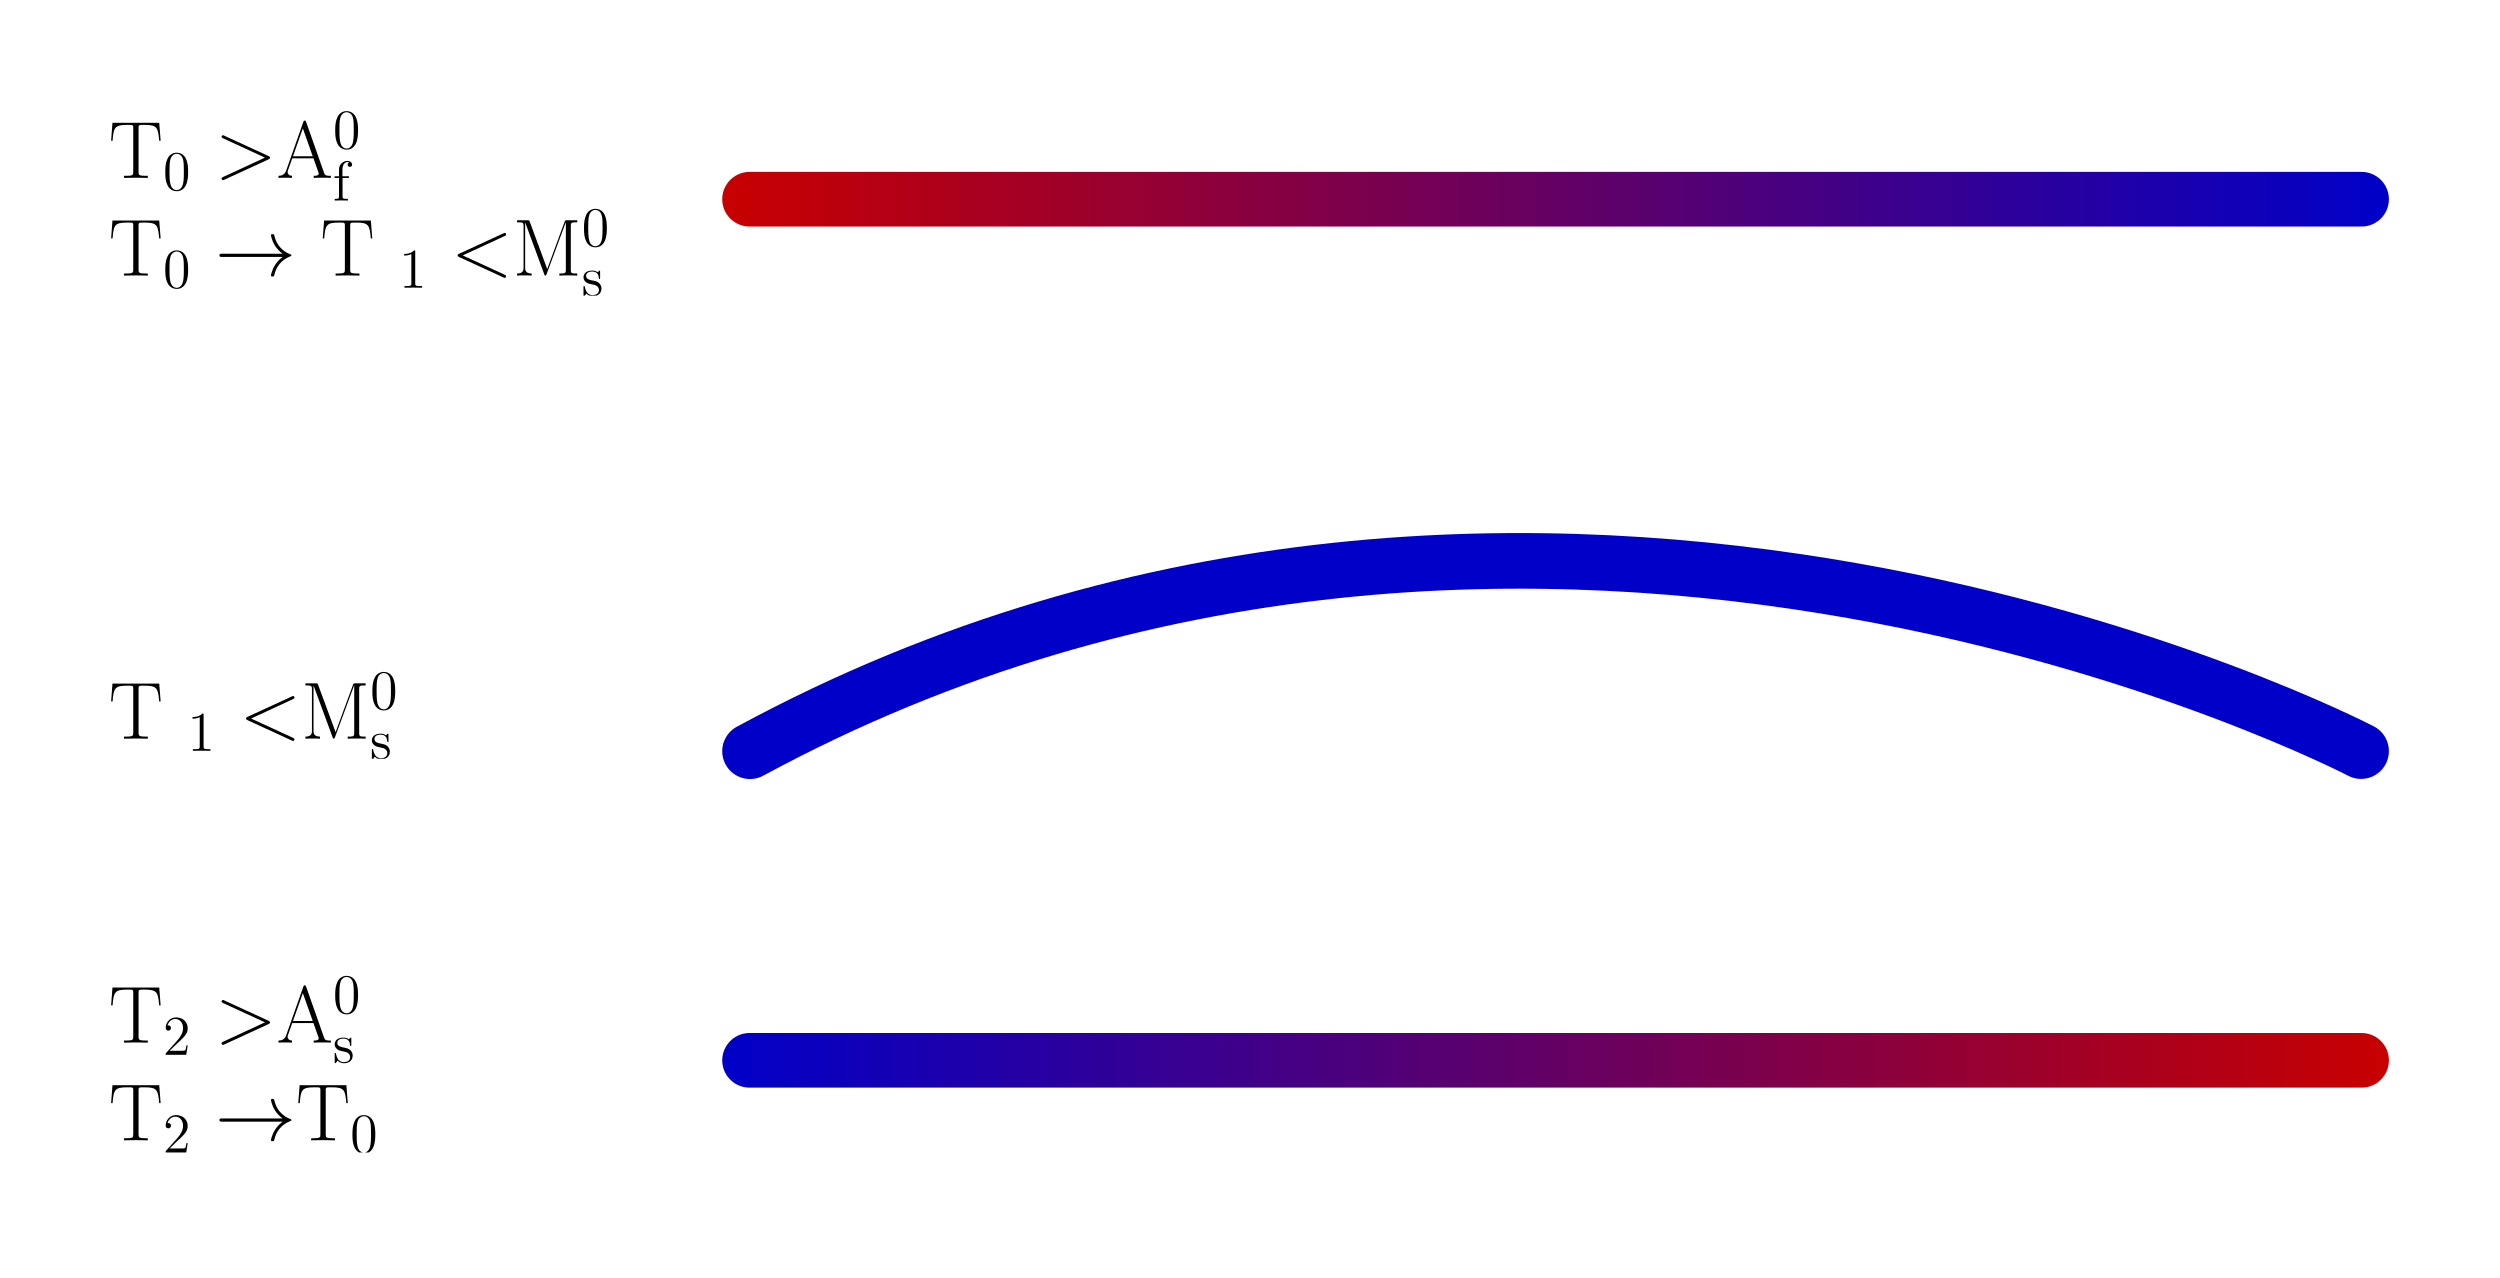 <?xml version="1.0" encoding="UTF-8" standalone="no"?>
<!-- Created with Inkscape (http://www.inkscape.org/) -->

<svg
   sodipodi:docname="1w.svg"
   width="225mm"
   height="115mm"
   viewBox="0 0 225 115"
   version="1.1"
   id="svg5878"
   inkscape:version="1.2.2 (b0a8486541, 2022-12-01)"
   xmlns:inkscape="http://www.inkscape.org/namespaces/inkscape"
   xmlns:sodipodi="http://sodipodi.sourceforge.net/DTD/sodipodi-0.dtd"
   xmlns:xlink="http://www.w3.org/1999/xlink"
   xmlns="http://www.w3.org/2000/svg"
   xmlns:svg="http://www.w3.org/2000/svg"
   xmlns:rdf="http://www.w3.org/1999/02/22-rdf-syntax-ns#"
   xmlns:cc="http://creativecommons.org/ns#">
  <sodipodi:namedview
     id="namedview5880"
     pagecolor="#505050"
     bordercolor="#eeeeee"
     borderopacity="1"
     inkscape:showpageshadow="false"
     inkscape:pageopacity="0"
     inkscape:pagecheckerboard="false"
     inkscape:deskcolor="#282828"
     inkscape:document-units="mm"
     showgrid="false"
     inkscape:zoom="0.87603619"
     inkscape:cx="474.29547"
     inkscape:cy="248.27741"
     inkscape:window-width="1920"
     inkscape:window-height="995"
     inkscape:window-x="0"
     inkscape:window-y="0"
     inkscape:window-maximized="1"
     inkscape:current-layer="layer1"
     showborder="true" />
  <defs
     id="defs5875">
    <linearGradient
       inkscape:collect="always"
       id="linearGradient1465">
      <stop
         style="stop-color:#0000c8;stop-opacity:1;"
         offset="0"
         id="stop1461" />
      <stop
         style="stop-color:#c80000;stop-opacity:1;"
         offset="1"
         id="stop1463" />
    </linearGradient>
    <linearGradient
       inkscape:collect="always"
       id="linearGradient1455">
      <stop
         style="stop-color:#c80000;stop-opacity:1;"
         offset="0"
         id="stop1451" />
      <stop
         style="stop-color:#0000c8;stop-opacity:1;"
         offset="1"
         id="stop1453" />
    </linearGradient>
    <clipPath
       id="clipPath3372">
      <path
         clip-rule="nonzero"
         d="M 0,0 H 9 V 8.168 H 0 Z m 0,0"
         id="path7541" />
    </clipPath>
    <clipPath
       id="clipPath5309">
      <path
         clip-rule="nonzero"
         d="M 7,0 H 21.852 V 8.168 H 7 Z m 0,0"
         id="path9331" />
    </clipPath>
    <clipPath
       id="clipPath3766">
      <path
         clip-rule="nonzero"
         d="M 0,0 H 9 V 8.168 H 0 Z m 0,0"
         id="path8704" />
    </clipPath>
    <clipPath
       id="clipPath1680">
      <path
         clip-rule="nonzero"
         d="M 7,0 H 21.852 V 8.168 H 7 Z m 0,0"
         id="path3030" />
    </clipPath>
    <clipPath
       id="clipPath1059">
      <path
         clip-rule="nonzero"
         d="m 19,2 h 2 v 8.492 h -2 z m 0,0"
         id="path8196" />
    </clipPath>
    <clipPath
       id="clipPath6180">
      <path
         clip-rule="nonzero"
         d="M 0,0 H 25 V 8.301 H 0 Z m 0,0"
         id="path485" />
    </clipPath>
    <clipPath
       id="clipPath4989">
      <path
         clip-rule="nonzero"
         d="m 25,8 h 4 v 5.965 h -4 z m 0,0"
         id="path3786" />
    </clipPath>
    <clipPath
       id="clipPath467">
      <path
         clip-rule="nonzero"
         d="m 36,6 h 5 v 8.133 h -5 z m 0,0"
         id="path5839" />
    </clipPath>
    <clipPath
       id="clipPath2031">
      <path
         clip-rule="nonzero"
         d="m 74,14 h 9 v 16.387 h -9 z m 0,0"
         id="path8701" />
    </clipPath>
    <clipPath
       id="clipPath3888">
      <path
         clip-rule="nonzero"
         d="m 62,12 h 8 v 13.305 h -8 z m 0,0"
         id="path2421" />
    </clipPath>
    <clipPath
       id="clipPath4963">
      <path
         clip-rule="nonzero"
         d="M 1,3 H 17 V 17.824 H 1 Z m 0,0"
         id="path6712" />
    </clipPath>
    <clipPath
       id="clipPath4867">
      <path
         clip-rule="nonzero"
         d="m 18,12 h 8 v 13.719 h -8 z m 0,0"
         id="path912" />
    </clipPath>
    <clipPath
       id="clipPath114">
      <path
         clip-rule="nonzero"
         d="m 18,12 h 5 v 10.93 h -5 z m 0,0"
         id="path3247" />
    </clipPath>
    <clipPath
       id="clipPath2321">
      <path
         clip-rule="nonzero"
         d="m 69,12 h 5 v 10.93 h -5 z m 0,0"
         id="path6609" />
    </clipPath>
    <clipPath
       id="clipPath7210">
      <path
         clip-rule="nonzero"
         d="m 64,12 h 6 v 10.93 h -6 z m 0,0"
         id="path473" />
    </clipPath>
    <clipPath
       id="clipPath4787">
      <path
         clip-rule="nonzero"
         d="m 66,12 h 5 v 10.93 h -5 z m 0,0"
         id="path6773" />
    </clipPath>
    <clipPath
       id="clipPath3950">
      <path
         clip-rule="nonzero"
         d="m 15,11 h 5 v 9.922 h -5 z m 0,0"
         id="path9963" />
    </clipPath>
    <clipPath
       id="clipPath8857">
      <path
         clip-rule="nonzero"
         d="m 80,10 h 4.645 V 20.922 H 80 Z m 0,0"
         id="path9542" />
    </clipPath>
    <clipPath
       id="clipPath6293">
      <path
         clip-rule="nonzero"
         d="m 57,12 h 6 v 10.516 h -6 z m 0,0"
         id="path134" />
    </clipPath>
    <clipPath
       id="clipPath2763">
      <path
         clip-rule="nonzero"
         d="m 14,35 h 7 v 9.75 h -7 z m 0,0"
         id="path3670" />
    </clipPath>
    <clipPath
       id="clipPath9601">
      <path
         clip-rule="nonzero"
         d="m 14,35 h 7 v 9.75 h -7 z m 0,0"
         id="path4778" />
    </clipPath>
    <clipPath
       id="clipPath5239">
      <path
         clip-rule="nonzero"
         d="m 62,35 h 6 v 9.75 h -6 z m 0,0"
         id="path5069" />
    </clipPath>
    <clipPath
       id="clipPath3903">
      <path
         clip-rule="nonzero"
         d="m 108,37 h 8 v 13.211 h -8 z m 0,0"
         id="path3423" />
    </clipPath>
    <clipPath
       id="clipPath2448">
      <path
         clip-rule="nonzero"
         d="m 57,12 h 6 v 10.516 h -6 z m 0,0"
         id="path2949" />
    </clipPath>
    <clipPath
       id="clipPath1766">
      <path
         clip-rule="nonzero"
         d="m 14,35 h 7 v 9.75 h -7 z m 0,0"
         id="path9164" />
    </clipPath>
    <clipPath
       id="clipPath8171">
      <path
         clip-rule="nonzero"
         d="m 128,40 h 6 v 6.758 h -6 z m 0,0"
         id="path5045" />
    </clipPath>
    <clipPath
       id="clipPath6541">
      <path
         clip-rule="nonzero"
         d="m 121,40 h 5 v 6.758 h -5 z m 0,0"
         id="path7242" />
    </clipPath>
    <clipPath
       id="clipPath5339">
      <path
         clip-rule="nonzero"
         d="m 67,15 h 5 v 6.852 h -5 z m 0,0"
         id="path631" />
    </clipPath>
    <clipPath
       id="clipPath3396">
      <path
         clip-rule="nonzero"
         d="m 67,12 h 5 v 10.516 h -5 z m 0,0"
         id="path5038" />
    </clipPath>
    <clipPath
       id="clipPath5149">
      <path
         clip-rule="nonzero"
         d="m 67,15 h 5 v 6.852 h -5 z m 0,0"
         id="path5743" />
    </clipPath>
    <clipPath
       id="clipPath2058">
      <path
         clip-rule="nonzero"
         d="m 63,15 h 6 v 6.852 h -6 z m 0,0"
         id="path4657" />
    </clipPath>
    <clipPath
       id="clipPath1004">
      <path
         clip-rule="nonzero"
         d="m 57,15 h 6 v 6.852 h -6 z m 0,0"
         id="path3605" />
    </clipPath>
    <clipPath
       id="clipPath2907">
      <path
         clip-rule="nonzero"
         d="m 64,35 h 6 v 9.75 h -6 z m 0,0"
         id="path4166" />
    </clipPath>
    <clipPath
       id="clipPath3461">
      <path
         clip-rule="nonzero"
         d="m 14,35 h 7 v 9.75 h -7 z m 0,0"
         id="path4994" />
    </clipPath>
    <clipPath
       id="clipPath3349">
      <path
         clip-rule="nonzero"
         d="m 62,35 h 6 v 9.75 h -6 z m 0,0"
         id="path9182" />
    </clipPath>
    <clipPath
       id="clipPath2855">
      <path
         clip-rule="nonzero"
         d="M 0,0 H 20 V 20.629 H 0 Z m 0,0"
         id="path4229" />
    </clipPath>
    <clipPath
       id="clipPath2189">
      <path
         clip-rule="nonzero"
         d="M 0,0 H 15 V 20.629 H 0 Z m 0,0"
         id="path3435" />
    </clipPath>
    <clipPath
       id="clipPath6416">
      <path
         clip-rule="nonzero"
         d="M 0,0 H 18 V 24.742 H 0 Z m 0,0"
         id="path4678" />
    </clipPath>
    <clipPath
       id="clipPath787">
      <path
         clip-rule="nonzero"
         d="M 0,0 H 20 V 24.742 H 0 Z m 0,0"
         id="path8991" />
    </clipPath>
    <linearGradient
       inkscape:collect="always"
       xlink:href="#linearGradient1455"
       id="linearGradient1459"
       x1="65"
       y1="17.929"
       x2="215"
       y2="17.929"
       gradientUnits="userSpaceOnUse" />
    <linearGradient
       inkscape:collect="always"
       xlink:href="#linearGradient1465"
       id="linearGradient1467"
       x1="65"
       y1="95.429"
       x2="215"
       y2="95.429"
       gradientUnits="userSpaceOnUse" />
  </defs>
  <g
     inkscape:label="Layer 1"
     inkscape:groupmode="layer"
     id="layer1">
    <g
       id="g619"
       inkscape:label="Hot &gt; cold">
      <path
         style="fill:#000000;fill-opacity:0;stroke:url(#linearGradient1459);stroke-width:4.916;stroke-linecap:round;stroke-linejoin:bevel;stroke-dasharray:none;stroke-opacity:1;paint-order:markers stroke fill"
         d="M 67.458,17.929 H 212.542"
         id="path10843"
         inkscape:label="Hot &gt; cold line" />
      <g
         inkscape:label="Hot &gt; cold label"
         id="g9597"
         transform="translate(10,10)">
        <g
           fill="#000000"
           fill-opacity="1"
           id="g9509"
           transform="matrix(0.353,0,0,0.353,-0.204,0.101)">
          <g
             id="g9507"
             transform="translate(0,16.743)">
            <path
               d="M 12.844,-14.047 H 0.922 l -0.344,4.562 h 0.375 c 0.266,-3.422 0.562,-4.031 3.734,-4.031 0.375,0 0.969,0 1.141,0.031 0.391,0.062 0.391,0.312 0.391,0.781 v 11.188 c 0,0.75 -0.062,0.984 -1.781,0.984 H 3.859 V 0 c 1,-0.016 2.031,-0.047 3.047,-0.047 1,0 2.031,0.031 3.031,0.047 V -0.531 H 9.359 c -1.719,0 -1.781,-0.234 -1.781,-0.984 v -11.188 c 0,-0.453 0,-0.703 0.375,-0.781 0.172,-0.031 0.766,-0.031 1.141,-0.031 3.156,0 3.469,0.609 3.734,4.031 h 0.375 z m 0,0"
               id="path9505" />
          </g>
        </g>
        <g
           fill="#000000"
           fill-opacity="1"
           id="g9515"
           transform="matrix(0.353,0,0,0.353,-0.204,0.101)">
          <g
             id="g9513"
             transform="translate(13.794,19.843)">
            <path
               d="m 6.422,-4.594 c 0,-1.188 -0.062,-2.344 -0.578,-3.438 -0.594,-1.188 -1.625,-1.5 -2.328,-1.5 -0.828,0 -1.859,0.406 -2.375,1.594 -0.406,0.906 -0.547,1.797 -0.547,3.344 0,1.391 0.094,2.438 0.609,3.453 0.562,1.094 1.547,1.438 2.297,1.438 1.25,0 1.969,-0.734 2.375,-1.578 0.516,-1.078 0.547,-2.484 0.547,-3.312 z M 3.5,0.016 C 3.047,0.016 2.109,-0.25 1.844,-1.812 1.672,-2.672 1.672,-3.766 1.672,-4.766 1.672,-5.938 1.672,-7 1.906,-7.844 2.156,-8.812 2.891,-9.25 3.5,-9.25 c 0.547,0 1.375,0.328 1.656,1.562 0.172,0.812 0.172,1.953 0.172,2.922 0,0.969 0,2.047 -0.156,2.922 C 4.906,-0.266 4,0.016 3.5,0.016 Z m 0,0"
               id="path9511" />
          </g>
        </g>
        <g
           fill="#000000"
           fill-opacity="1"
           id="g9521"
           transform="matrix(0.353,0,0,0.353,-0.204,0.101)">
          <g
             id="g9519"
             transform="translate(27.055,16.743)">
            <path
               d="m 13.609,-4.703 c 0.391,-0.188 0.422,-0.312 0.422,-0.469 0,-0.109 -0.047,-0.266 -0.422,-0.422 L 2.438,-10.734 c -0.266,-0.125 -0.312,-0.156 -0.344,-0.156 -0.25,0 -0.406,0.219 -0.406,0.375 0,0.25 0.172,0.328 0.438,0.453 L 12.75,-5.172 2.109,-0.25 C 1.688,-0.062 1.688,0.078 1.688,0.203 c 0,0.172 0.156,0.375 0.406,0.375 0.031,0 0.047,-0.016 0.344,-0.141 z m 0,0"
               id="path9517" />
          </g>
        </g>
        <g
           fill="#000000"
           fill-opacity="1"
           id="g9527"
           transform="matrix(0.353,0,0,0.353,-0.204,0.101)">
          <g
             id="g9525"
             transform="translate(42.791,16.743)">
            <path
               d="m 7.5,-14.281 c -0.109,-0.266 -0.141,-0.328 -0.359,-0.328 -0.203,0 -0.234,0.062 -0.344,0.328 L 2.422,-1.875 C 2.031,-0.766 1.203,-0.531 0.469,-0.531 V 0 c 0.375,-0.047 1.203,-0.047 1.594,-0.047 0.516,0 1.344,0 1.844,0.047 v -0.531 c -0.969,-0.047 -1.125,-0.703 -1.125,-0.953 0,-0.188 0.047,-0.297 0.094,-0.422 L 3.969,-4.984 H 9.375 l 1.25,3.516 c 0.094,0.25 0.094,0.297 0.094,0.375 0,0.562 -0.891,0.562 -1.281,0.562 V 0 c 0.594,-0.047 1.672,-0.047 2.312,-0.047 0.547,0 1.578,0 2.062,0.047 v -0.531 c -1.094,0 -1.453,0 -1.734,-0.766 z M 6.672,-12.625 9.188,-5.516 H 4.156 Z m 0,0"
               id="path9523" />
          </g>
        </g>
        <g
           fill="#000000"
           fill-opacity="1"
           id="g9533"
           transform="matrix(0.353,0,0,0.353,-0.204,0.101)">
          <g
             id="g9531"
             transform="translate(57.117,9.245)">
            <path
               d="m 6.422,-4.594 c 0,-1.188 -0.062,-2.344 -0.578,-3.438 -0.594,-1.188 -1.625,-1.5 -2.328,-1.5 -0.828,0 -1.859,0.406 -2.375,1.594 -0.406,0.906 -0.547,1.797 -0.547,3.344 0,1.391 0.094,2.438 0.609,3.453 0.562,1.094 1.547,1.438 2.297,1.438 1.25,0 1.969,-0.734 2.375,-1.578 0.516,-1.078 0.547,-2.484 0.547,-3.312 z M 3.5,0.016 C 3.047,0.016 2.109,-0.25 1.844,-1.812 1.672,-2.672 1.672,-3.766 1.672,-4.766 1.672,-5.938 1.672,-7 1.906,-7.844 2.156,-8.812 2.891,-9.25 3.5,-9.25 c 0.547,0 1.375,0.328 1.656,1.562 0.172,0.812 0.172,1.953 0.172,2.922 0,0.969 0,2.047 -0.156,2.922 C 4.906,-0.266 4,0.016 3.5,0.016 Z m 0,0"
               id="path9529" />
          </g>
        </g>
        <g
           fill="#000000"
           fill-opacity="1"
           id="g9539"
           transform="matrix(0.353,0,0,0.353,-0.204,0.101)">
          <g
             id="g9537"
             transform="translate(57.117,22.514)">
            <path
               d="m 2.469,-5.766 h 1.625 V -6.188 H 2.438 v -1.672 c 0,-1.297 0.656,-1.953 1.25,-1.953 0.109,0 0.328,0.031 0.5,0.109 -0.062,0.016 -0.422,0.156 -0.422,0.562 0,0.328 0.234,0.562 0.562,0.562 0.344,0 0.578,-0.234 0.578,-0.578 0,-0.531 -0.516,-0.938 -1.203,-0.938 -1,0 -2.141,0.766 -2.141,2.234 V -6.188 h -1.125 v 0.422 h 1.125 V -1.062 c 0,0.641 -0.156,0.641 -1.094,0.641 V 0 c 0.406,-0.031 1.188,-0.031 1.625,-0.031 0.391,0 1.406,0 1.734,0.031 V -0.422 H 3.547 C 2.5,-0.422 2.469,-0.578 2.469,-1.094 Z m 0,0"
               id="path9535" />
          </g>
        </g>
        <g
           fill="#000000"
           fill-opacity="1"
           id="g9545"
           transform="matrix(0.353,0,0,0.353,-0.204,0.101)">
          <g
             id="g9543"
             transform="translate(0,41.65)">
            <path
               d="M 12.844,-14.047 H 0.922 l -0.344,4.562 h 0.375 c 0.266,-3.422 0.562,-4.031 3.734,-4.031 0.375,0 0.969,0 1.141,0.031 0.391,0.062 0.391,0.312 0.391,0.781 v 11.188 c 0,0.75 -0.062,0.984 -1.781,0.984 H 3.859 V 0 c 1,-0.016 2.031,-0.047 3.047,-0.047 1,0 2.031,0.031 3.031,0.047 V -0.531 H 9.359 c -1.719,0 -1.781,-0.234 -1.781,-0.984 v -11.188 c 0,-0.453 0,-0.703 0.375,-0.781 0.172,-0.031 0.766,-0.031 1.141,-0.031 3.156,0 3.469,0.609 3.734,4.031 h 0.375 z m 0,0"
               id="path9541" />
          </g>
        </g>
        <g
           fill="#000000"
           fill-opacity="1"
           id="g9551"
           transform="matrix(0.353,0,0,0.353,-0.204,0.101)">
          <g
             id="g9549"
             transform="translate(13.794,44.749)">
            <path
               d="m 6.422,-4.594 c 0,-1.188 -0.062,-2.344 -0.578,-3.438 -0.594,-1.188 -1.625,-1.5 -2.328,-1.5 -0.828,0 -1.859,0.406 -2.375,1.594 -0.406,0.906 -0.547,1.797 -0.547,3.344 0,1.391 0.094,2.438 0.609,3.453 0.562,1.094 1.547,1.438 2.297,1.438 1.25,0 1.969,-0.734 2.375,-1.578 0.516,-1.078 0.547,-2.484 0.547,-3.312 z M 3.5,0.016 C 3.047,0.016 2.109,-0.25 1.844,-1.812 1.672,-2.672 1.672,-3.766 1.672,-4.766 1.672,-5.938 1.672,-7 1.906,-7.844 2.156,-8.812 2.891,-9.25 3.5,-9.25 c 0.547,0 1.375,0.328 1.656,1.562 0.172,0.812 0.172,1.953 0.172,2.922 0,0.969 0,2.047 -0.156,2.922 C 4.906,-0.266 4,0.016 3.5,0.016 Z m 0,0"
               id="path9547" />
          </g>
        </g>
        <g
           fill="#000000"
           fill-opacity="1"
           id="g9557"
           transform="matrix(0.353,0,0,0.353,-0.204,0.101)">
          <g
             id="g9555"
             transform="translate(27.055,41.65)">
            <path
               d="m 17.234,-4.75 c -1.141,0.859 -1.703,1.719 -1.859,1.984 -0.938,1.422 -1.094,2.719 -1.094,2.75 0,0.25 0.234,0.25 0.406,0.25 0.344,0 0.375,-0.047 0.453,-0.422 0.469,-2.016 1.688,-3.766 4.031,-4.703 0.25,-0.094 0.312,-0.125 0.312,-0.281 0,-0.141 -0.125,-0.203 -0.172,-0.219 C 18.406,-5.75 15.906,-6.781 15.125,-10.25 c -0.062,-0.25 -0.094,-0.312 -0.438,-0.312 -0.172,0 -0.406,0 -0.406,0.25 0,0.047 0.172,1.344 1.047,2.734 0.406,0.609 1.016,1.344 1.906,2 H 1.875 c -0.359,0 -0.734,0 -0.734,0.406 0,0.422 0.375,0.422 0.734,0.422 z m 0,0"
               id="path9553" />
          </g>
        </g>
        <g
           fill="#000000"
           fill-opacity="1"
           id="g9563"
           transform="matrix(0.353,0,0,0.353,-0.204,0.101)">
          <g
             id="g9561"
             transform="translate(53.956,41.65)">
            <path
               d="M 12.844,-14.047 H 0.922 l -0.344,4.562 h 0.375 c 0.266,-3.422 0.562,-4.031 3.734,-4.031 0.375,0 0.969,0 1.141,0.031 0.391,0.062 0.391,0.312 0.391,0.781 v 11.188 c 0,0.75 -0.062,0.984 -1.781,0.984 H 3.859 V 0 c 1,-0.016 2.031,-0.047 3.047,-0.047 1,0 2.031,0.031 3.031,0.047 V -0.531 H 9.359 c -1.719,0 -1.781,-0.234 -1.781,-0.984 v -11.188 c 0,-0.453 0,-0.703 0.375,-0.781 0.172,-0.031 0.766,-0.031 1.141,-0.031 3.156,0 3.469,0.609 3.734,4.031 h 0.375 z m 0,0"
               id="path9559" />
          </g>
        </g>
        <g
           fill="#000000"
           fill-opacity="1"
           id="g9569"
           transform="matrix(0.353,0,0,0.353,-0.204,0.101)">
          <g
             id="g9567"
             transform="translate(73.988,44.749)">
            <path
               d="m 4.125,-9.188 c 0,-0.344 0,-0.344 -0.281,-0.344 C 3.5,-9.156 2.781,-8.625 1.312,-8.625 v 0.422 c 0.328,0 1.047,0 1.828,-0.375 v 7.469 c 0,0.516 -0.047,0.688 -1.297,0.688 H 1.391 V 0 c 0.391,-0.031 1.781,-0.031 2.25,-0.031 0.469,0 1.859,0 2.234,0.031 V -0.422 H 5.438 c -1.266,0 -1.312,-0.172 -1.312,-0.688 z m 0,0"
               id="path9565" />
          </g>
        </g>
        <g
           fill="#000000"
           fill-opacity="1"
           id="g9575"
           transform="matrix(0.353,0,0,0.353,-0.204,0.101)">
          <g
             id="g9573"
             transform="translate(87.249,41.65)">
            <path
               d="m 13.609,-10.062 c 0.375,-0.156 0.422,-0.312 0.422,-0.438 0,-0.219 -0.172,-0.391 -0.391,-0.391 -0.047,0 -0.062,0.031 -0.359,0.156 L 2.109,-5.594 c -0.375,0.156 -0.422,0.312 -0.422,0.422 0,0.156 0.031,0.281 0.422,0.469 L 13.281,0.438 c 0.266,0.125 0.312,0.141 0.359,0.141 0.219,0 0.391,-0.172 0.391,-0.391 0,-0.125 -0.047,-0.266 -0.422,-0.438 L 2.969,-5.141 Z m 0,0"
               id="path9571" />
          </g>
        </g>
        <g
           fill="#000000"
           fill-opacity="1"
           id="g9581"
           transform="matrix(0.353,0,0,0.353,-0.204,0.101)">
          <g
             id="g9579"
             transform="translate(102.985,41.65)">
            <path
               d="m 4.312,-13.781 c -0.125,-0.312 -0.141,-0.328 -0.578,-0.328 H 1.094 v 0.531 c 1.422,0 1.656,0 1.656,0.938 V -2.031 c 0,0.516 0,1.5 -1.656,1.5 V 0 c 0.469,-0.047 1.344,-0.047 1.859,-0.047 0.516,0 1.391,0 1.859,0.047 v -0.531 c -1.656,0 -1.656,-0.984 -1.656,-1.5 V -13.484 H 3.188 l 4.844,13.156 C 8.125,-0.125 8.156,0 8.328,0 8.484,0 8.531,-0.125 8.609,-0.328 l 4.906,-13.266 h 0.016 v 12.125 c 0,0.938 -0.234,0.938 -1.656,0.938 V 0 c 0.562,-0.047 1.672,-0.047 2.281,-0.047 0.594,0 1.734,0 2.281,0.047 v -0.531 c -1.422,0 -1.641,0 -1.641,-0.938 v -11.172 c 0,-0.938 0.219,-0.938 1.641,-0.938 v -0.531 h -2.625 c -0.422,0 -0.453,0.016 -0.578,0.328 L 8.781,-1.672 Z m 0,0"
               id="path9577" />
          </g>
        </g>
        <g
           fill="#000000"
           fill-opacity="1"
           id="g9587"
           transform="matrix(0.353,0,0,0.353,-0.204,0.101)">
          <g
             id="g9585"
             transform="translate(120.549,34.152)">
            <path
               d="m 6.422,-4.594 c 0,-1.188 -0.062,-2.344 -0.578,-3.438 -0.594,-1.188 -1.625,-1.5 -2.328,-1.5 -0.828,0 -1.859,0.406 -2.375,1.594 -0.406,0.906 -0.547,1.797 -0.547,3.344 0,1.391 0.094,2.438 0.609,3.453 0.562,1.094 1.547,1.438 2.297,1.438 1.25,0 1.969,-0.734 2.375,-1.578 0.516,-1.078 0.547,-2.484 0.547,-3.312 z M 3.5,0.016 C 3.047,0.016 2.109,-0.25 1.844,-1.812 1.672,-2.672 1.672,-3.766 1.672,-4.766 1.672,-5.938 1.672,-7 1.906,-7.844 2.156,-8.812 2.891,-9.25 3.5,-9.25 c 0.547,0 1.375,0.328 1.656,1.562 0.172,0.812 0.172,1.953 0.172,2.922 0,0.969 0,2.047 -0.156,2.922 C 4.906,-0.266 4,0.016 3.5,0.016 Z m 0,0"
               id="path9583" />
          </g>
        </g>
        <g
           clip-path="url(#clipPath6541)"
           id="g9595"
           transform="matrix(0.353,0,0,0.353,-0.204,0.101)">
          <g
             fill="#000000"
             fill-opacity="1"
             id="g9593">
            <g
               id="g9591"
               transform="translate(120.549,46.758)">
              <path
                 d="m 4.703,-6.062 c 0,-0.266 0,-0.328 -0.141,-0.328 -0.109,0 -0.391,0.312 -0.484,0.438 C 3.625,-6.312 3.188,-6.391 2.719,-6.391 c -1.734,0 -2.25,0.938 -2.25,1.734 0,0.156 0,0.656 0.547,1.156 0.469,0.406 0.953,0.5 1.609,0.625 0.781,0.156 0.969,0.203 1.328,0.5 0.266,0.203 0.453,0.531 0.453,0.922 0,0.625 -0.359,1.312 -1.625,1.312 -0.938,0 -1.641,-0.547 -1.953,-1.984 -0.047,-0.25 -0.047,-0.266 -0.062,-0.281 -0.031,-0.062 -0.094,-0.062 -0.141,-0.062 -0.156,0 -0.156,0.078 -0.156,0.328 V -0.188 c 0,0.266 0,0.328 0.141,0.328 0.078,0 0.094,-0.016 0.344,-0.312 0.062,-0.094 0.062,-0.125 0.281,-0.359 0.547,0.672 1.312,0.672 1.562,0.672 1.5,0 2.25,-0.828 2.25,-1.969 0,-0.766 -0.469,-1.234 -0.594,-1.359 C 3.938,-3.625 3.547,-3.719 2.594,-3.891 2.172,-3.969 1.125,-4.172 1.125,-5.031 c 0,-0.453 0.297,-1.109 1.594,-1.109 1.562,0 1.641,1.328 1.672,1.781 C 4.406,-4.25 4.5,-4.25 4.547,-4.25 c 0.156,0 0.156,-0.062 0.156,-0.328 z m 0,0"
                 id="path9589" />
            </g>
          </g>
        </g>
      </g>
    </g>
    <g
       id="g569"
       inkscape:label="Cold-bend">
      <path
         style="fill:#000000;fill-opacity:0;stroke:#0000c8;stroke-width:5.007;stroke-linecap:round;stroke-linejoin:bevel;stroke-dasharray:none;stroke-opacity:1;paint-order:markers stroke fill"
         d="m 67.503,67.608 c 71.172,-38.536 144.993,-0.01 144.993,-0.01"
         id="path12122"
         sodipodi:nodetypes="cc"
         inkscape:label="Cold-bend line" />
      <g
         inkscape:label="Cold-bend label"
         transform="translate(10,60.471)"
         id="g13124">
        <g
           fill="#000000"
           fill-opacity="1"
           id="g32"
           transform="matrix(0.353,0,0,0.353,-0.204,0.101)">
          <g
             id="use30"
             transform="translate(0,16.744)">
            <path
               d="M 12.844,-14.047 H 0.922 l -0.344,4.562 h 0.375 c 0.266,-3.422 0.562,-4.031 3.734,-4.031 0.375,0 0.969,0 1.141,0.031 0.391,0.062 0.391,0.312 0.391,0.781 v 11.188 c 0,0.75 -0.062,0.984 -1.781,0.984 H 3.859 V 0 c 1,-0.016 2.031,-0.047 3.047,-0.047 1,0 2.031,0.031 3.031,0.047 V -0.531 H 9.359 c -1.719,0 -1.781,-0.234 -1.781,-0.984 v -11.188 c 0,-0.453 0,-0.703 0.375,-0.781 0.172,-0.031 0.766,-0.031 1.141,-0.031 3.156,0 3.469,0.609 3.734,4.031 h 0.375 z m 0,0"
               id="path60" />
          </g>
        </g>
        <g
           fill="#000000"
           fill-opacity="1"
           id="g36"
           transform="matrix(0.353,0,0,0.353,-0.204,0.101)">
          <g
             id="use34"
             transform="translate(20.032,19.843)">
            <path
               d="m 4.125,-9.188 c 0,-0.344 0,-0.344 -0.281,-0.344 C 3.5,-9.156 2.781,-8.625 1.312,-8.625 v 0.422 c 0.328,0 1.047,0 1.828,-0.375 v 7.469 c 0,0.516 -0.047,0.688 -1.297,0.688 H 1.391 V 0 c 0.391,-0.031 1.781,-0.031 2.25,-0.031 0.469,0 1.859,0 2.234,0.031 V -0.422 H 5.438 c -1.266,0 -1.312,-0.172 -1.312,-0.688 z m 0,0"
               id="path64" />
          </g>
        </g>
        <g
           fill="#000000"
           fill-opacity="1"
           id="g40"
           transform="matrix(0.353,0,0,0.353,-0.204,0.101)">
          <g
             id="use38"
             transform="translate(33.293,16.744)">
            <path
               d="m 13.609,-10.062 c 0.375,-0.156 0.422,-0.312 0.422,-0.438 0,-0.219 -0.172,-0.391 -0.391,-0.391 -0.047,0 -0.062,0.031 -0.359,0.156 L 2.109,-5.594 c -0.375,0.156 -0.422,0.312 -0.422,0.422 0,0.156 0.031,0.281 0.422,0.469 L 13.281,0.438 c 0.266,0.125 0.312,0.141 0.359,0.141 0.219,0 0.391,-0.172 0.391,-0.391 0,-0.125 -0.047,-0.266 -0.422,-0.438 L 2.969,-5.141 Z m 0,0"
               id="path68" />
          </g>
        </g>
        <g
           fill="#000000"
           fill-opacity="1"
           id="g44"
           transform="matrix(0.353,0,0,0.353,-0.204,0.101)">
          <g
             id="use42"
             transform="translate(49.029,16.744)">
            <path
               d="m 4.312,-13.781 c -0.125,-0.312 -0.141,-0.328 -0.578,-0.328 H 1.094 v 0.531 c 1.422,0 1.656,0 1.656,0.938 V -2.031 c 0,0.516 0,1.5 -1.656,1.5 V 0 c 0.469,-0.047 1.344,-0.047 1.859,-0.047 0.516,0 1.391,0 1.859,0.047 v -0.531 c -1.656,0 -1.656,-0.984 -1.656,-1.5 V -13.484 H 3.188 l 4.844,13.156 C 8.125,-0.125 8.156,0 8.328,0 8.484,0 8.531,-0.125 8.609,-0.328 l 4.906,-13.266 h 0.016 v 12.125 c 0,0.938 -0.234,0.938 -1.656,0.938 V 0 c 0.562,-0.047 1.672,-0.047 2.281,-0.047 0.594,0 1.734,0 2.281,0.047 v -0.531 c -1.422,0 -1.641,0 -1.641,-0.938 v -11.172 c 0,-0.938 0.219,-0.938 1.641,-0.938 v -0.531 h -2.625 c -0.422,0 -0.453,0.016 -0.578,0.328 L 8.781,-1.672 Z m 0,0"
               id="path72" />
          </g>
        </g>
        <g
           fill="#000000"
           fill-opacity="1"
           id="g48"
           transform="matrix(0.353,0,0,0.353,-0.204,0.101)">
          <g
             id="use46"
             transform="translate(66.593,9.246)">
            <path
               d="m 6.422,-4.594 c 0,-1.188 -0.062,-2.344 -0.578,-3.438 -0.594,-1.188 -1.625,-1.5 -2.328,-1.5 -0.828,0 -1.859,0.406 -2.375,1.594 -0.406,0.906 -0.547,1.797 -0.547,3.344 0,1.391 0.094,2.438 0.609,3.453 0.562,1.094 1.547,1.438 2.297,1.438 1.25,0 1.969,-0.734 2.375,-1.578 0.516,-1.078 0.547,-2.484 0.547,-3.312 z M 3.5,0.016 C 3.047,0.016 2.109,-0.25 1.844,-1.812 1.672,-2.672 1.672,-3.766 1.672,-4.766 1.672,-5.938 1.672,-7 1.906,-7.844 2.156,-8.812 2.891,-9.25 3.5,-9.25 c 0.547,0 1.375,0.328 1.656,1.562 0.172,0.812 0.172,1.953 0.172,2.922 0,0.969 0,2.047 -0.156,2.922 C 4.906,-0.266 4,0.016 3.5,0.016 Z m 0,0"
               id="path76" />
          </g>
        </g>
        <g
           clip-path="url(#clipPath5149)"
           id="g54"
           transform="matrix(0.353,0,0,0.353,-0.204,0.101)">
          <g
             fill="#000000"
             fill-opacity="1"
             id="g52">
            <g
               id="use50"
               transform="translate(66.593,21.852)">
              <path
                 d="m 4.703,-6.062 c 0,-0.266 0,-0.328 -0.141,-0.328 -0.109,0 -0.391,0.312 -0.484,0.438 C 3.625,-6.312 3.188,-6.391 2.719,-6.391 c -1.734,0 -2.25,0.938 -2.25,1.734 0,0.156 0,0.656 0.547,1.156 0.469,0.406 0.953,0.5 1.609,0.625 0.781,0.156 0.969,0.203 1.328,0.5 0.266,0.203 0.453,0.531 0.453,0.922 0,0.625 -0.359,1.312 -1.625,1.312 -0.938,0 -1.641,-0.547 -1.953,-1.984 -0.047,-0.25 -0.047,-0.266 -0.062,-0.281 -0.031,-0.062 -0.094,-0.062 -0.141,-0.062 -0.156,0 -0.156,0.078 -0.156,0.328 V -0.188 c 0,0.266 0,0.328 0.141,0.328 0.078,0 0.094,-0.016 0.344,-0.312 0.062,-0.094 0.062,-0.125 0.281,-0.359 0.547,0.672 1.312,0.672 1.562,0.672 1.5,0 2.25,-0.828 2.25,-1.969 0,-0.766 -0.469,-1.234 -0.594,-1.359 C 3.938,-3.625 3.547,-3.719 2.594,-3.891 2.172,-3.969 1.125,-4.172 1.125,-5.031 c 0,-0.453 0.297,-1.109 1.594,-1.109 1.562,0 1.641,1.328 1.672,1.781 C 4.406,-4.25 4.5,-4.25 4.547,-4.25 c 0.156,0 0.156,-0.062 0.156,-0.328 z m 0,0"
                 id="path80" />
            </g>
          </g>
        </g>
      </g>
    </g>
    <g
       id="g546"
       inkscape:label="Cold &gt; hot">
      <path
         style="fill:#000000;fill-opacity:0;stroke:url(#linearGradient1467);stroke-width:4.916;stroke-linecap:round;stroke-linejoin:bevel;stroke-dasharray:none;stroke-opacity:1;paint-order:markers stroke fill"
         d="M 67.458,95.429 H 212.542"
         id="path10843-3"
         inkscape:label="Cold &gt; hot line" />
      <g
         inkscape:label="Cold &gt; hot label"
         transform="translate(10,87.825)"
         id="g17476">
        <g
           fill="#000000"
           fill-opacity="1"
           id="g39"
           transform="matrix(0.353,0,0,0.353,-0.204,0.101)">
          <g
             id="use37"
             transform="translate(0,16.744)">
            <path
               d="M 12.844,-14.047 H 0.922 l -0.344,4.562 h 0.375 c 0.266,-3.422 0.562,-4.031 3.734,-4.031 0.375,0 0.969,0 1.141,0.031 0.391,0.062 0.391,0.312 0.391,0.781 v 11.188 c 0,0.75 -0.062,0.984 -1.781,0.984 H 3.859 V 0 c 1,-0.016 2.031,-0.047 3.047,-0.047 1,0 2.031,0.031 3.031,0.047 V -0.531 H 9.359 c -1.719,0 -1.781,-0.234 -1.781,-0.984 v -11.188 c 0,-0.453 0,-0.703 0.375,-0.781 0.172,-0.031 0.766,-0.031 1.141,-0.031 3.156,0 3.469,0.609 3.734,4.031 h 0.375 z m 0,0"
               id="path89" />
          </g>
        </g>
        <g
           fill="#000000"
           fill-opacity="1"
           id="g43"
           transform="matrix(0.353,0,0,0.353,-0.204,0.101)">
          <g
             id="use41"
             transform="translate(13.794,19.843)">
            <path
               d="M 6.312,-2.406 H 6 c -0.047,0.234 -0.156,1.031 -0.312,1.266 -0.094,0.125 -0.906,0.125 -1.344,0.125 H 1.688 c 0.391,-0.328 1.266,-1.25 1.641,-1.594 2.188,-2.016 2.984,-2.75 2.984,-4.172 0,-1.656 -1.312,-2.75 -2.969,-2.75 -1.672,0 -2.641,1.406 -2.641,2.641 0,0.734 0.625,0.734 0.672,0.734 0.297,0 0.672,-0.219 0.672,-0.672 C 2.047,-7.234 1.781,-7.5 1.375,-7.5 1.25,-7.5 1.219,-7.5 1.172,-7.484 1.453,-8.469 2.219,-9.125 3.156,-9.125 4.375,-9.125 5.125,-8.109 5.125,-6.781 5.125,-5.562 4.422,-4.5 3.594,-3.578 L 0.703,-0.344 V 0 H 5.938 Z m 0,0"
               id="path93" />
          </g>
        </g>
        <g
           fill="#000000"
           fill-opacity="1"
           id="g47"
           transform="matrix(0.353,0,0,0.353,-0.204,0.101)">
          <g
             id="use45"
             transform="translate(27.055,16.744)">
            <path
               d="m 13.609,-4.703 c 0.391,-0.188 0.422,-0.312 0.422,-0.469 0,-0.109 -0.047,-0.266 -0.422,-0.422 L 2.438,-10.734 c -0.266,-0.125 -0.312,-0.156 -0.344,-0.156 -0.25,0 -0.406,0.219 -0.406,0.375 0,0.25 0.172,0.328 0.438,0.453 L 12.75,-5.172 2.109,-0.25 C 1.688,-0.062 1.688,0.078 1.688,0.203 c 0,0.172 0.156,0.375 0.406,0.375 0.031,0 0.047,-0.016 0.344,-0.141 z m 0,0"
               id="path97" />
          </g>
        </g>
        <g
           fill="#000000"
           fill-opacity="1"
           id="g51"
           transform="matrix(0.353,0,0,0.353,-0.204,0.101)">
          <g
             id="use49"
             transform="translate(42.791,16.744)">
            <path
               d="m 7.5,-14.281 c -0.109,-0.266 -0.141,-0.328 -0.359,-0.328 -0.203,0 -0.234,0.062 -0.344,0.328 L 2.422,-1.875 C 2.031,-0.766 1.203,-0.531 0.469,-0.531 V 0 c 0.375,-0.047 1.203,-0.047 1.594,-0.047 0.516,0 1.344,0 1.844,0.047 v -0.531 c -0.969,-0.047 -1.125,-0.703 -1.125,-0.953 0,-0.188 0.047,-0.297 0.094,-0.422 L 3.969,-4.984 H 9.375 l 1.25,3.516 c 0.094,0.25 0.094,0.297 0.094,0.375 0,0.562 -0.891,0.562 -1.281,0.562 V 0 c 0.594,-0.047 1.672,-0.047 2.312,-0.047 0.547,0 1.578,0 2.062,0.047 v -0.531 c -1.094,0 -1.453,0 -1.734,-0.766 z M 6.672,-12.625 9.188,-5.516 H 4.156 Z m 0,0"
               id="path101" />
          </g>
        </g>
        <g
           fill="#000000"
           fill-opacity="1"
           id="g55"
           transform="matrix(0.353,0,0,0.353,-0.204,0.101)">
          <g
             id="use53"
             transform="translate(57.117,9.246)">
            <path
               d="m 6.422,-4.594 c 0,-1.188 -0.062,-2.344 -0.578,-3.438 -0.594,-1.188 -1.625,-1.5 -2.328,-1.5 -0.828,0 -1.859,0.406 -2.375,1.594 -0.406,0.906 -0.547,1.797 -0.547,3.344 0,1.391 0.094,2.438 0.609,3.453 0.562,1.094 1.547,1.438 2.297,1.438 1.25,0 1.969,-0.734 2.375,-1.578 0.516,-1.078 0.547,-2.484 0.547,-3.312 z M 3.5,0.016 C 3.047,0.016 2.109,-0.25 1.844,-1.812 1.672,-2.672 1.672,-3.766 1.672,-4.766 1.672,-5.938 1.672,-7 1.906,-7.844 2.156,-8.812 2.891,-9.25 3.5,-9.25 c 0.547,0 1.375,0.328 1.656,1.562 0.172,0.812 0.172,1.953 0.172,2.922 0,0.969 0,2.047 -0.156,2.922 C 4.906,-0.266 4,0.016 3.5,0.016 Z m 0,0"
               id="path105" />
          </g>
        </g>
        <g
           fill="#000000"
           fill-opacity="1"
           id="g59"
           transform="matrix(0.353,0,0,0.353,-0.204,0.101)">
          <g
             id="use57"
             transform="translate(57.117,21.852)">
            <path
               d="m 4.703,-6.062 c 0,-0.266 0,-0.328 -0.141,-0.328 -0.109,0 -0.391,0.312 -0.484,0.438 C 3.625,-6.312 3.188,-6.391 2.719,-6.391 c -1.734,0 -2.25,0.938 -2.25,1.734 0,0.156 0,0.656 0.547,1.156 0.469,0.406 0.953,0.5 1.609,0.625 0.781,0.156 0.969,0.203 1.328,0.5 0.266,0.203 0.453,0.531 0.453,0.922 0,0.625 -0.359,1.312 -1.625,1.312 -0.938,0 -1.641,-0.547 -1.953,-1.984 -0.047,-0.25 -0.047,-0.266 -0.062,-0.281 -0.031,-0.062 -0.094,-0.062 -0.141,-0.062 -0.156,0 -0.156,0.078 -0.156,0.328 V -0.188 c 0,0.266 0,0.328 0.141,0.328 0.078,0 0.094,-0.016 0.344,-0.312 0.062,-0.094 0.062,-0.125 0.281,-0.359 0.547,0.672 1.312,0.672 1.562,0.672 1.5,0 2.25,-0.828 2.25,-1.969 0,-0.766 -0.469,-1.234 -0.594,-1.359 C 3.938,-3.625 3.547,-3.719 2.594,-3.891 2.172,-3.969 1.125,-4.172 1.125,-5.031 c 0,-0.453 0.297,-1.109 1.594,-1.109 1.562,0 1.641,1.328 1.672,1.781 C 4.406,-4.25 4.5,-4.25 4.547,-4.25 c 0.156,0 0.156,-0.062 0.156,-0.328 z m 0,0"
               id="path109" />
          </g>
        </g>
        <g
           fill="#000000"
           fill-opacity="1"
           id="g63"
           transform="matrix(0.353,0,0,0.353,-0.204,0.101)">
          <g
             id="use61"
             transform="translate(0,41.651)">
            <path
               d="M 12.844,-14.047 H 0.922 l -0.344,4.562 h 0.375 c 0.266,-3.422 0.562,-4.031 3.734,-4.031 0.375,0 0.969,0 1.141,0.031 0.391,0.062 0.391,0.312 0.391,0.781 v 11.188 c 0,0.75 -0.062,0.984 -1.781,0.984 H 3.859 V 0 c 1,-0.016 2.031,-0.047 3.047,-0.047 1,0 2.031,0.031 3.031,0.047 V -0.531 H 9.359 c -1.719,0 -1.781,-0.234 -1.781,-0.984 v -11.188 c 0,-0.453 0,-0.703 0.375,-0.781 0.172,-0.031 0.766,-0.031 1.141,-0.031 3.156,0 3.469,0.609 3.734,4.031 h 0.375 z m 0,0"
               id="path113" />
          </g>
        </g>
        <g
           clip-path="url(#clipPath3461)"
           id="g69"
           transform="matrix(0.353,0,0,0.353,-0.204,0.101)">
          <g
             fill="#000000"
             fill-opacity="1"
             id="g67">
            <g
               id="use65"
               transform="translate(13.794,44.75)">
              <path
                 d="M 6.312,-2.406 H 6 c -0.047,0.234 -0.156,1.031 -0.312,1.266 -0.094,0.125 -0.906,0.125 -1.344,0.125 H 1.688 c 0.391,-0.328 1.266,-1.25 1.641,-1.594 2.188,-2.016 2.984,-2.75 2.984,-4.172 0,-1.656 -1.312,-2.75 -2.969,-2.75 -1.672,0 -2.641,1.406 -2.641,2.641 0,0.734 0.625,0.734 0.672,0.734 0.297,0 0.672,-0.219 0.672,-0.672 C 2.047,-7.234 1.781,-7.5 1.375,-7.5 1.25,-7.5 1.219,-7.5 1.172,-7.484 1.453,-8.469 2.219,-9.125 3.156,-9.125 4.375,-9.125 5.125,-8.109 5.125,-6.781 5.125,-5.562 4.422,-4.5 3.594,-3.578 L 0.703,-0.344 V 0 H 5.938 Z m 0,0"
                 id="path117" />
            </g>
          </g>
        </g>
        <g
           fill="#000000"
           fill-opacity="1"
           id="g73"
           transform="matrix(0.353,0,0,0.353,-0.204,0.101)">
          <g
             id="use71"
             transform="translate(27.055,41.651)">
            <path
               d="m 17.234,-4.75 c -1.141,0.859 -1.703,1.719 -1.859,1.984 -0.938,1.422 -1.094,2.719 -1.094,2.75 0,0.25 0.234,0.25 0.406,0.25 0.344,0 0.375,-0.047 0.453,-0.422 0.469,-2.016 1.688,-3.766 4.031,-4.703 0.25,-0.094 0.312,-0.125 0.312,-0.281 0,-0.141 -0.125,-0.203 -0.172,-0.219 C 18.406,-5.75 15.906,-6.781 15.125,-10.25 c -0.062,-0.25 -0.094,-0.312 -0.438,-0.312 -0.172,0 -0.406,0 -0.406,0.25 0,0.047 0.172,1.344 1.047,2.734 0.406,0.609 1.016,1.344 1.906,2 H 1.875 c -0.359,0 -0.734,0 -0.734,0.406 0,0.422 0.375,0.422 0.734,0.422 z m 0,0"
               id="path121" />
          </g>
        </g>
        <g
           fill="#000000"
           fill-opacity="1"
           id="g77"
           transform="matrix(0.353,0,0,0.353,-0.204,0.101)">
          <g
             id="use75"
             transform="translate(47.718,41.651)">
            <path
               d="M 12.844,-14.047 H 0.922 l -0.344,4.562 h 0.375 c 0.266,-3.422 0.562,-4.031 3.734,-4.031 0.375,0 0.969,0 1.141,0.031 0.391,0.062 0.391,0.312 0.391,0.781 v 11.188 c 0,0.75 -0.062,0.984 -1.781,0.984 H 3.859 V 0 c 1,-0.016 2.031,-0.047 3.047,-0.047 1,0 2.031,0.031 3.031,0.047 V -0.531 H 9.359 c -1.719,0 -1.781,-0.234 -1.781,-0.984 v -11.188 c 0,-0.453 0,-0.703 0.375,-0.781 0.172,-0.031 0.766,-0.031 1.141,-0.031 3.156,0 3.469,0.609 3.734,4.031 h 0.375 z m 0,0"
               id="path125" />
          </g>
        </g>
        <g
           clip-path="url(#clipPath3349)"
           id="g83"
           transform="matrix(0.353,0,0,0.353,-0.204,0.101)">
          <g
             fill="#000000"
             fill-opacity="1"
             id="g81">
            <g
               id="use79"
               transform="translate(61.512,44.75)">
              <path
                 d="m 6.422,-4.594 c 0,-1.188 -0.062,-2.344 -0.578,-3.438 -0.594,-1.188 -1.625,-1.5 -2.328,-1.5 -0.828,0 -1.859,0.406 -2.375,1.594 -0.406,0.906 -0.547,1.797 -0.547,3.344 0,1.391 0.094,2.438 0.609,3.453 0.562,1.094 1.547,1.438 2.297,1.438 1.25,0 1.969,-0.734 2.375,-1.578 0.516,-1.078 0.547,-2.484 0.547,-3.312 z M 3.5,0.016 C 3.047,0.016 2.109,-0.25 1.844,-1.812 1.672,-2.672 1.672,-3.766 1.672,-4.766 1.672,-5.938 1.672,-7 1.906,-7.844 2.156,-8.812 2.891,-9.25 3.5,-9.25 c 0.547,0 1.375,0.328 1.656,1.562 0.172,0.812 0.172,1.953 0.172,2.922 0,0.969 0,2.047 -0.156,2.922 C 4.906,-0.266 4,0.016 3.5,0.016 Z m 0,0"
                 id="path129" />
            </g>
          </g>
        </g>
      </g>
    </g>
  </g>
</svg>
